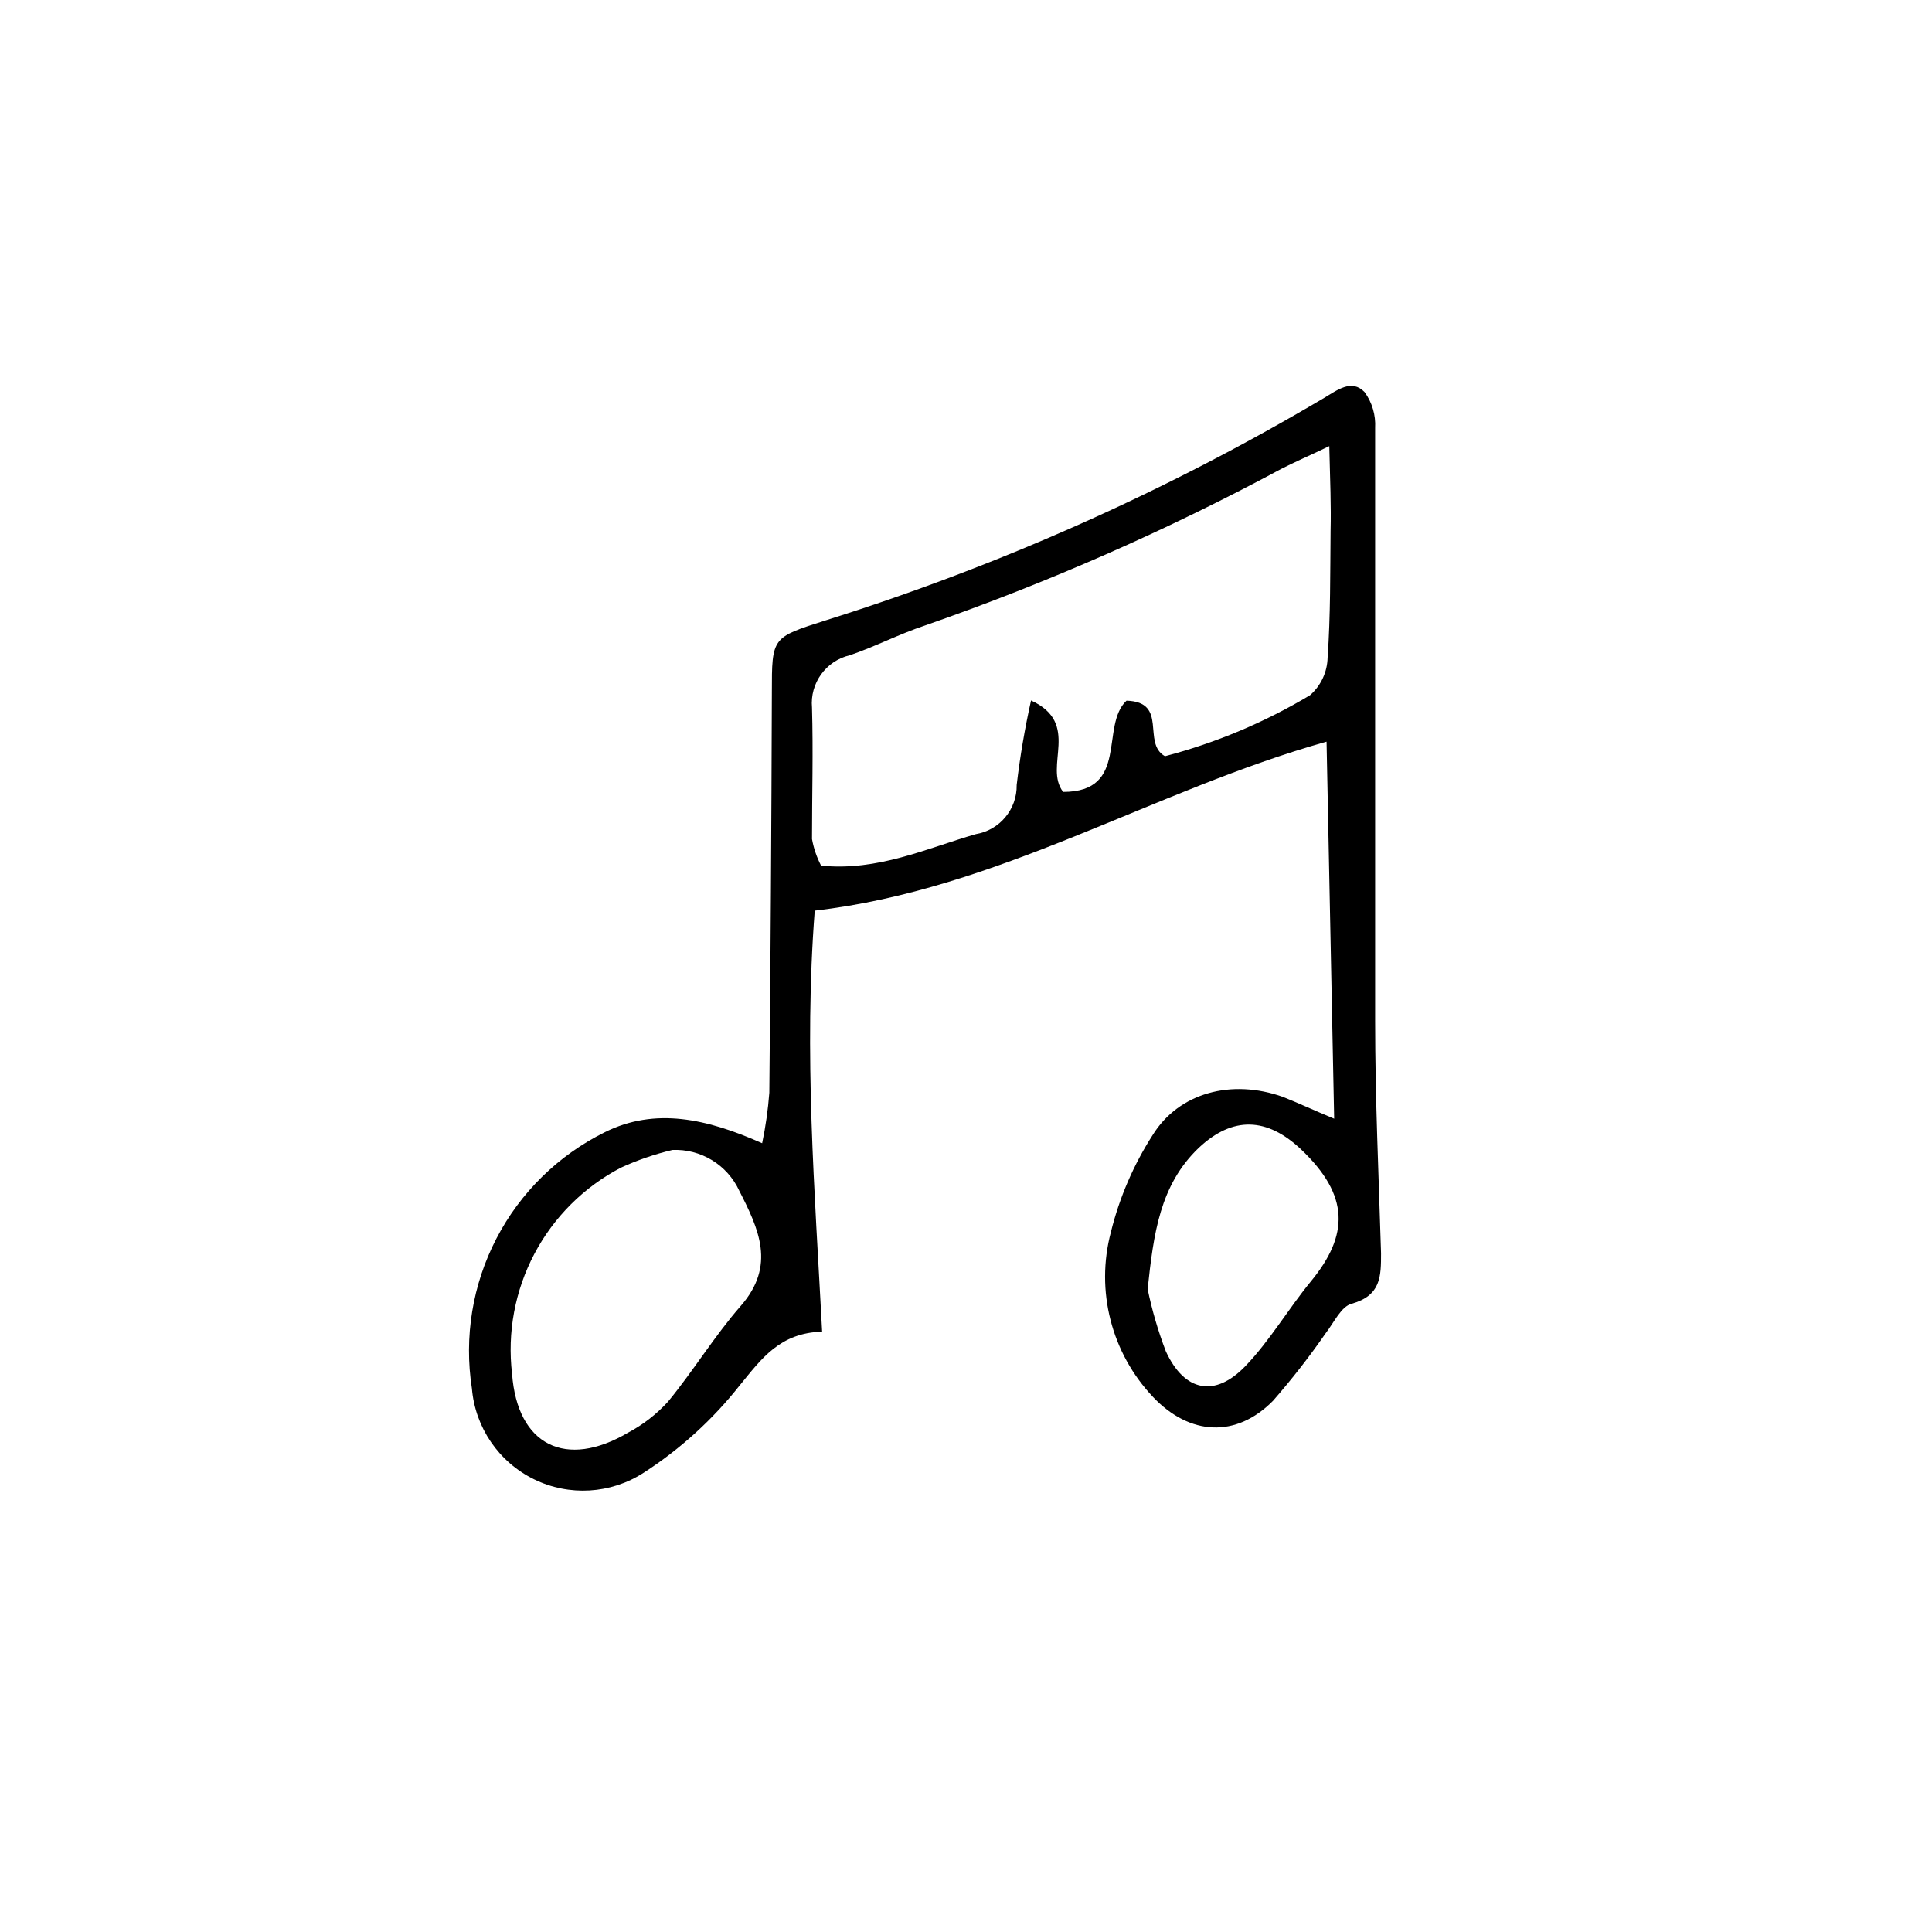 <?xml version="1.0" encoding="UTF-8"?>
<!-- Uploaded to: SVG Repo, www.svgrepo.com, Generator: SVG Repo Mixer Tools -->
<svg fill="#000000" width="800px" height="800px" version="1.1" viewBox="144 144 512 512" xmlns="http://www.w3.org/2000/svg">
 <path d="m497.57 440.47-2.016-99.922c-45.848 12.875-87.102 39.184-135.64 44.781-2.91 37.785 0 74.227 1.961 111.57-11.195 0.336-16.012 7.109-21.777 14.164v-0.004c-7.164 9.105-15.789 16.957-25.527 23.234-8.719 5.641-19.758 6.293-29.078 1.719-9.324-4.574-15.562-13.707-16.434-24.055-2.117-13.594 0.156-27.504 6.488-39.719 6.332-12.211 16.395-22.082 28.723-28.184 13.379-6.66 27.094-3.582 41.703 2.91h0.004c0.926-4.414 1.559-8.883 1.902-13.379 0.336-35.34 0.559-70.703 0.672-106.08 0-14.668 0-14.555 14.219-19.09 46.152-14.508 90.484-34.289 132.11-58.945 3.582-2.129 7.332-5.094 10.746-1.566v-0.004c2.008 2.754 2.996 6.117 2.801 9.52v157.13c0 20.602 0.953 41.145 1.566 61.578 0 6.102 0 11.195-7.781 13.379-2.742 0.672-4.703 4.981-6.828 7.727v-0.004c-4.324 6.246-8.996 12.246-13.996 17.969-9.797 9.965-22.113 9.238-31.797-0.953h0.004c-11.066-11.645-15.305-28.191-11.199-43.719 2.254-9.133 6-17.836 11.086-25.75 6.941-11.195 20.879-14.945 34.539-10.078 4.086 1.625 8.004 3.473 13.547 5.769zm-1.289-178.24c-5.598 2.688-9.293 4.254-12.762 6.047-30.316 16.293-61.875 30.164-94.383 41.48-6.773 2.238-13.211 5.598-19.93 7.894l0.004-0.004c-6.336 1.48-10.609 7.406-10.02 13.883 0.336 11.586 0 23.23 0 34.82 0.441 2.457 1.254 4.836 2.406 7.055 15.059 1.512 27.988-4.59 40.977-8.34v-0.004c6.352-1.051 10.973-6.602 10.859-13.043 0.883-7.523 2.156-14.996 3.805-22.391 13.324 6.102 3.246 17.465 8.508 24.238 17.633 0 9.684-17.52 16.793-24.184 11.195 0.336 3.973 11.195 10.188 14.723h0.004c13.52-3.543 26.469-8.988 38.457-16.176 2.875-2.523 4.562-6.141 4.648-9.965 0.785-11.195 0.672-22.391 0.785-33.586 0.164-6.606-0.113-13.156-0.34-22.449zm-174.09 186.52c-4.695 1.117-9.27 2.691-13.66 4.699-9.777 5.113-17.77 13.074-22.918 22.832-5.148 9.758-7.211 20.848-5.91 31.805 1.398 18.977 14.273 25.301 30.789 15.562 3.949-2.106 7.508-4.867 10.523-8.172 6.773-8.23 12.316-17.41 19.312-25.414 9.348-10.691 4.758-20.375-0.449-30.562l0.004-0.004c-1.559-3.34-4.07-6.141-7.219-8.055-3.148-1.914-6.793-2.852-10.473-2.691zm125.95 36.887c1.16 5.609 2.769 11.113 4.812 16.461 4.926 10.746 13.043 12.371 21.16 3.863 6.438-6.719 11.195-14.945 17.297-22.391 10.078-12.258 10.301-22.727-2.633-34.988-8.957-8.453-18.023-8.902-27.094-0.391-10.297 9.848-11.977 22.723-13.543 37.445z"/>
</svg>